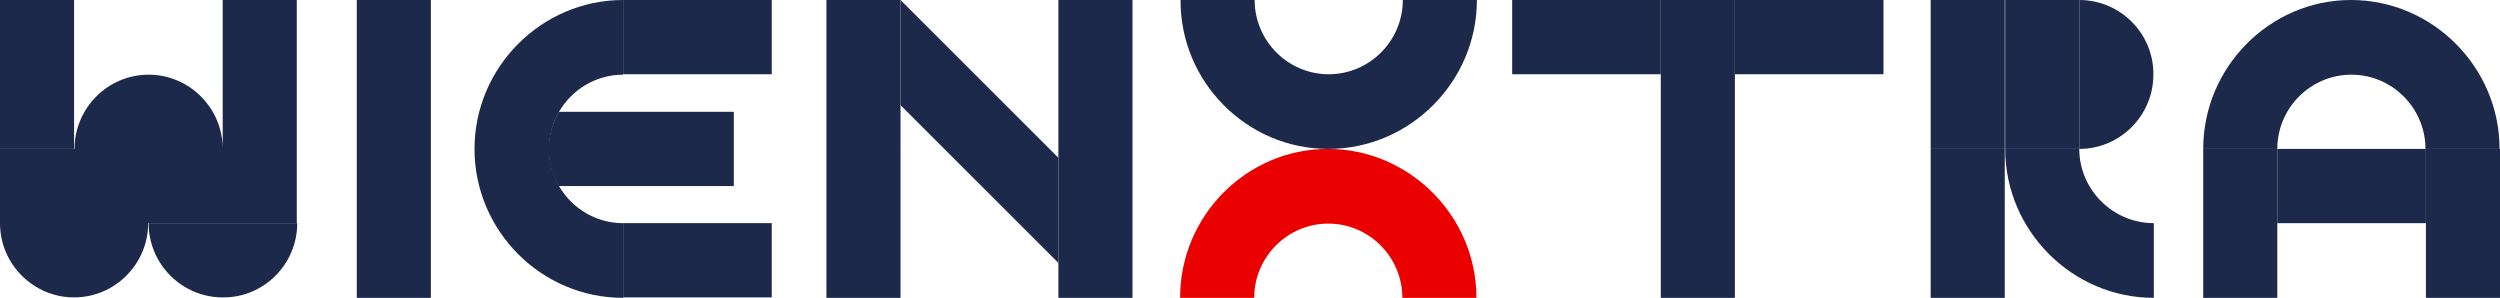 <?xml version="1.0" encoding="utf-8"?>
<svg viewBox="433.477 0.623 301.572 35.928" xmlns="http://www.w3.org/2000/svg" id="wx-logo">
  <path d="M88.519 14.222H67.4C66.656 15.555 66.177 17.101 66.177 18.7C66.177 20.352 66.602 21.845 67.4 23.177H88.519V14.222Z" fill="#1C294A" transform="matrix(1, 0, 0, 1, 433.477, -0.112)"/>
  <path d="M8.937 0.735H0V18.699H8.937V0.735Z" fill="#1C294A" transform="matrix(1, 0, 0, 1, 433.477, -0.112)"/>
  <path d="M35.855 0.735H26.864V18.699C26.864 13.742 22.821 9.744 17.927 9.744C12.98 9.744 8.99 13.795 8.99 18.699L0 18.699V27.655C0 32.612 4.043 36.61 8.937 36.61C13.884 36.61 17.874 32.559 17.874 27.655H35.801V0.735H35.855Z" fill="#1C294A" transform="matrix(1, 0, 0, 1, 433.477, -0.112)"/>
  <path d="M35.855 27.655H17.927C17.927 32.612 21.97 36.61 26.864 36.61C31.812 36.663 35.855 32.612 35.855 27.655Z" fill="#1C294A" transform="matrix(1, 0, 0, 1, 433.477, -0.112)"/>
  <path d="M51.973 0.735H43.036V36.663H51.973V0.735Z" fill="#1C294A" transform="matrix(1, 0, 0, 1, 433.477, -0.112)"/>
  <path d="M75.167 36.663V27.655C70.219 27.655 66.23 23.604 66.23 18.699C66.23 13.742 70.273 9.744 75.167 9.744V0.735C65.325 0.735 57.239 8.838 57.239 18.699C57.239 28.561 65.272 36.663 75.167 36.663Z" fill="#1C294A" transform="matrix(1, 0, 0, 1, 433.477, -0.112)"/>
  <path d="M93.094 0.735H75.167L75.167 9.691H93.094V0.735Z" fill="#1C294A" transform="matrix(1, 0, 0, 1, 433.477, -0.112)"/>
  <path d="M93.094 27.655L75.167 27.655L75.167 36.61H93.094V27.655Z" fill="#1C294A" transform="matrix(1, 0, 0, 1, 433.477, -0.112)"/>
  <path d="M136.609 0.735H127.672V36.663H136.609V0.735Z" fill="#1C294A" transform="matrix(1, 0, 0, 1, 433.477, -0.112)"/>
  <path d="M108.628 0.735V13.422L127.672 32.452V19.765L108.628 0.735Z" fill="#1C294A" transform="matrix(1, 0, 0, 1, 433.477, -0.112)"/>
  <path d="M108.628 0.735H99.69V36.663H108.627L108.628 0.735Z" fill="#1C294A" transform="matrix(1, 0, 0, 1, 433.477, -0.112)"/>
  <path d="M209.276 0.735H200.339V36.663H209.276V0.735Z" fill="#1C294A" transform="matrix(1, 0, 0, 1, 433.477, -0.112)"/>
  <path d="M200.339 0.735H182.411V9.691H200.339L200.339 0.735Z" fill="#1C294A" transform="matrix(1, 0, 0, 1, 433.477, -0.112)"/>
  <path d="M227.203 0.735H209.276L209.276 9.691H227.203V0.735Z" fill="#1C294A" transform="matrix(1, 0, 0, 1, 433.477, -0.112)"/>
  <path d="M250.822 0.735V18.699C255.77 18.699 259.759 14.648 259.759 9.744C259.813 4.787 255.77 0.735 250.822 0.735Z" fill="#1C294A" transform="matrix(1, 0, 0, 1, 433.477, -0.112)"/>
  <path d="M250.822 0.735H241.885V18.699H250.822V0.735Z" fill="#1C294A" transform="matrix(1, 0, 0, 1, 433.477, -0.112)"/>
  <path d="M241.832 0.735H232.895V18.699H241.832V0.735Z" fill="#1C294A" transform="matrix(1, 0, 0, 1, 433.477, -0.112)"/>
  <path d="M250.822 18.699H241.885C241.885 28.561 249.971 36.663 259.813 36.663V27.654C254.865 27.654 250.822 23.604 250.822 18.699Z" fill="#1C294A" transform="matrix(1, 0, 0, 1, 433.477, -0.112)"/>
  <path d="M241.832 18.699H232.895V36.663H241.832V18.699Z" fill="#1C294A" transform="matrix(1, 0, 0, 1, 433.477, -0.112)"/>
  <path d="M265.771 18.699H274.708C274.708 13.742 278.751 9.744 283.645 9.744C288.592 9.744 292.582 13.795 292.582 18.699H301.519C301.519 8.838 293.433 0.735 283.592 0.735C273.803 0.735 265.771 8.838 265.771 18.699Z" fill="#1C294A" transform="matrix(1, 0, 0, 1, 433.477, -0.112)"/>
  <path d="M274.708 18.699H265.771V36.663H274.708L274.708 18.699Z" fill="#1C294A" transform="matrix(1, 0, 0, 1, 433.477, -0.112)"/>
  <path d="M292.635 18.699L274.708 18.699L274.708 27.654H292.635V18.699Z" fill="#1C294A" transform="matrix(1, 0, 0, 1, 433.477, -0.112)"/>
  <path d="M301.572 18.699H292.635L292.635 36.663H301.572V18.699Z" fill="#1C294A" transform="matrix(1, 0, 0, 1, 433.477, -0.112)"/>
  <path d="M142.354 36.663H151.291C151.291 31.706 155.334 27.708 160.228 27.708C165.176 27.708 169.165 31.759 169.165 36.663H178.102C178.102 26.802 170.017 18.699 160.175 18.699C150.387 18.699 142.354 26.748 142.354 36.663Z" fill="#EB0000" transform="matrix(1, 0, 0, 1, 433.477, -0.112)"/>
  <path d="M160.229 18.699C170.071 18.699 178.157 10.597 178.157 0.735H169.22C169.22 5.693 165.177 9.691 160.283 9.691C155.335 9.691 151.346 5.639 151.346 0.735H142.409C142.355 10.597 150.388 18.699 160.229 18.699Z" fill="#1C294A" transform="matrix(1, 0, 0, 1, 433.477, -0.112)"/>
</svg>
